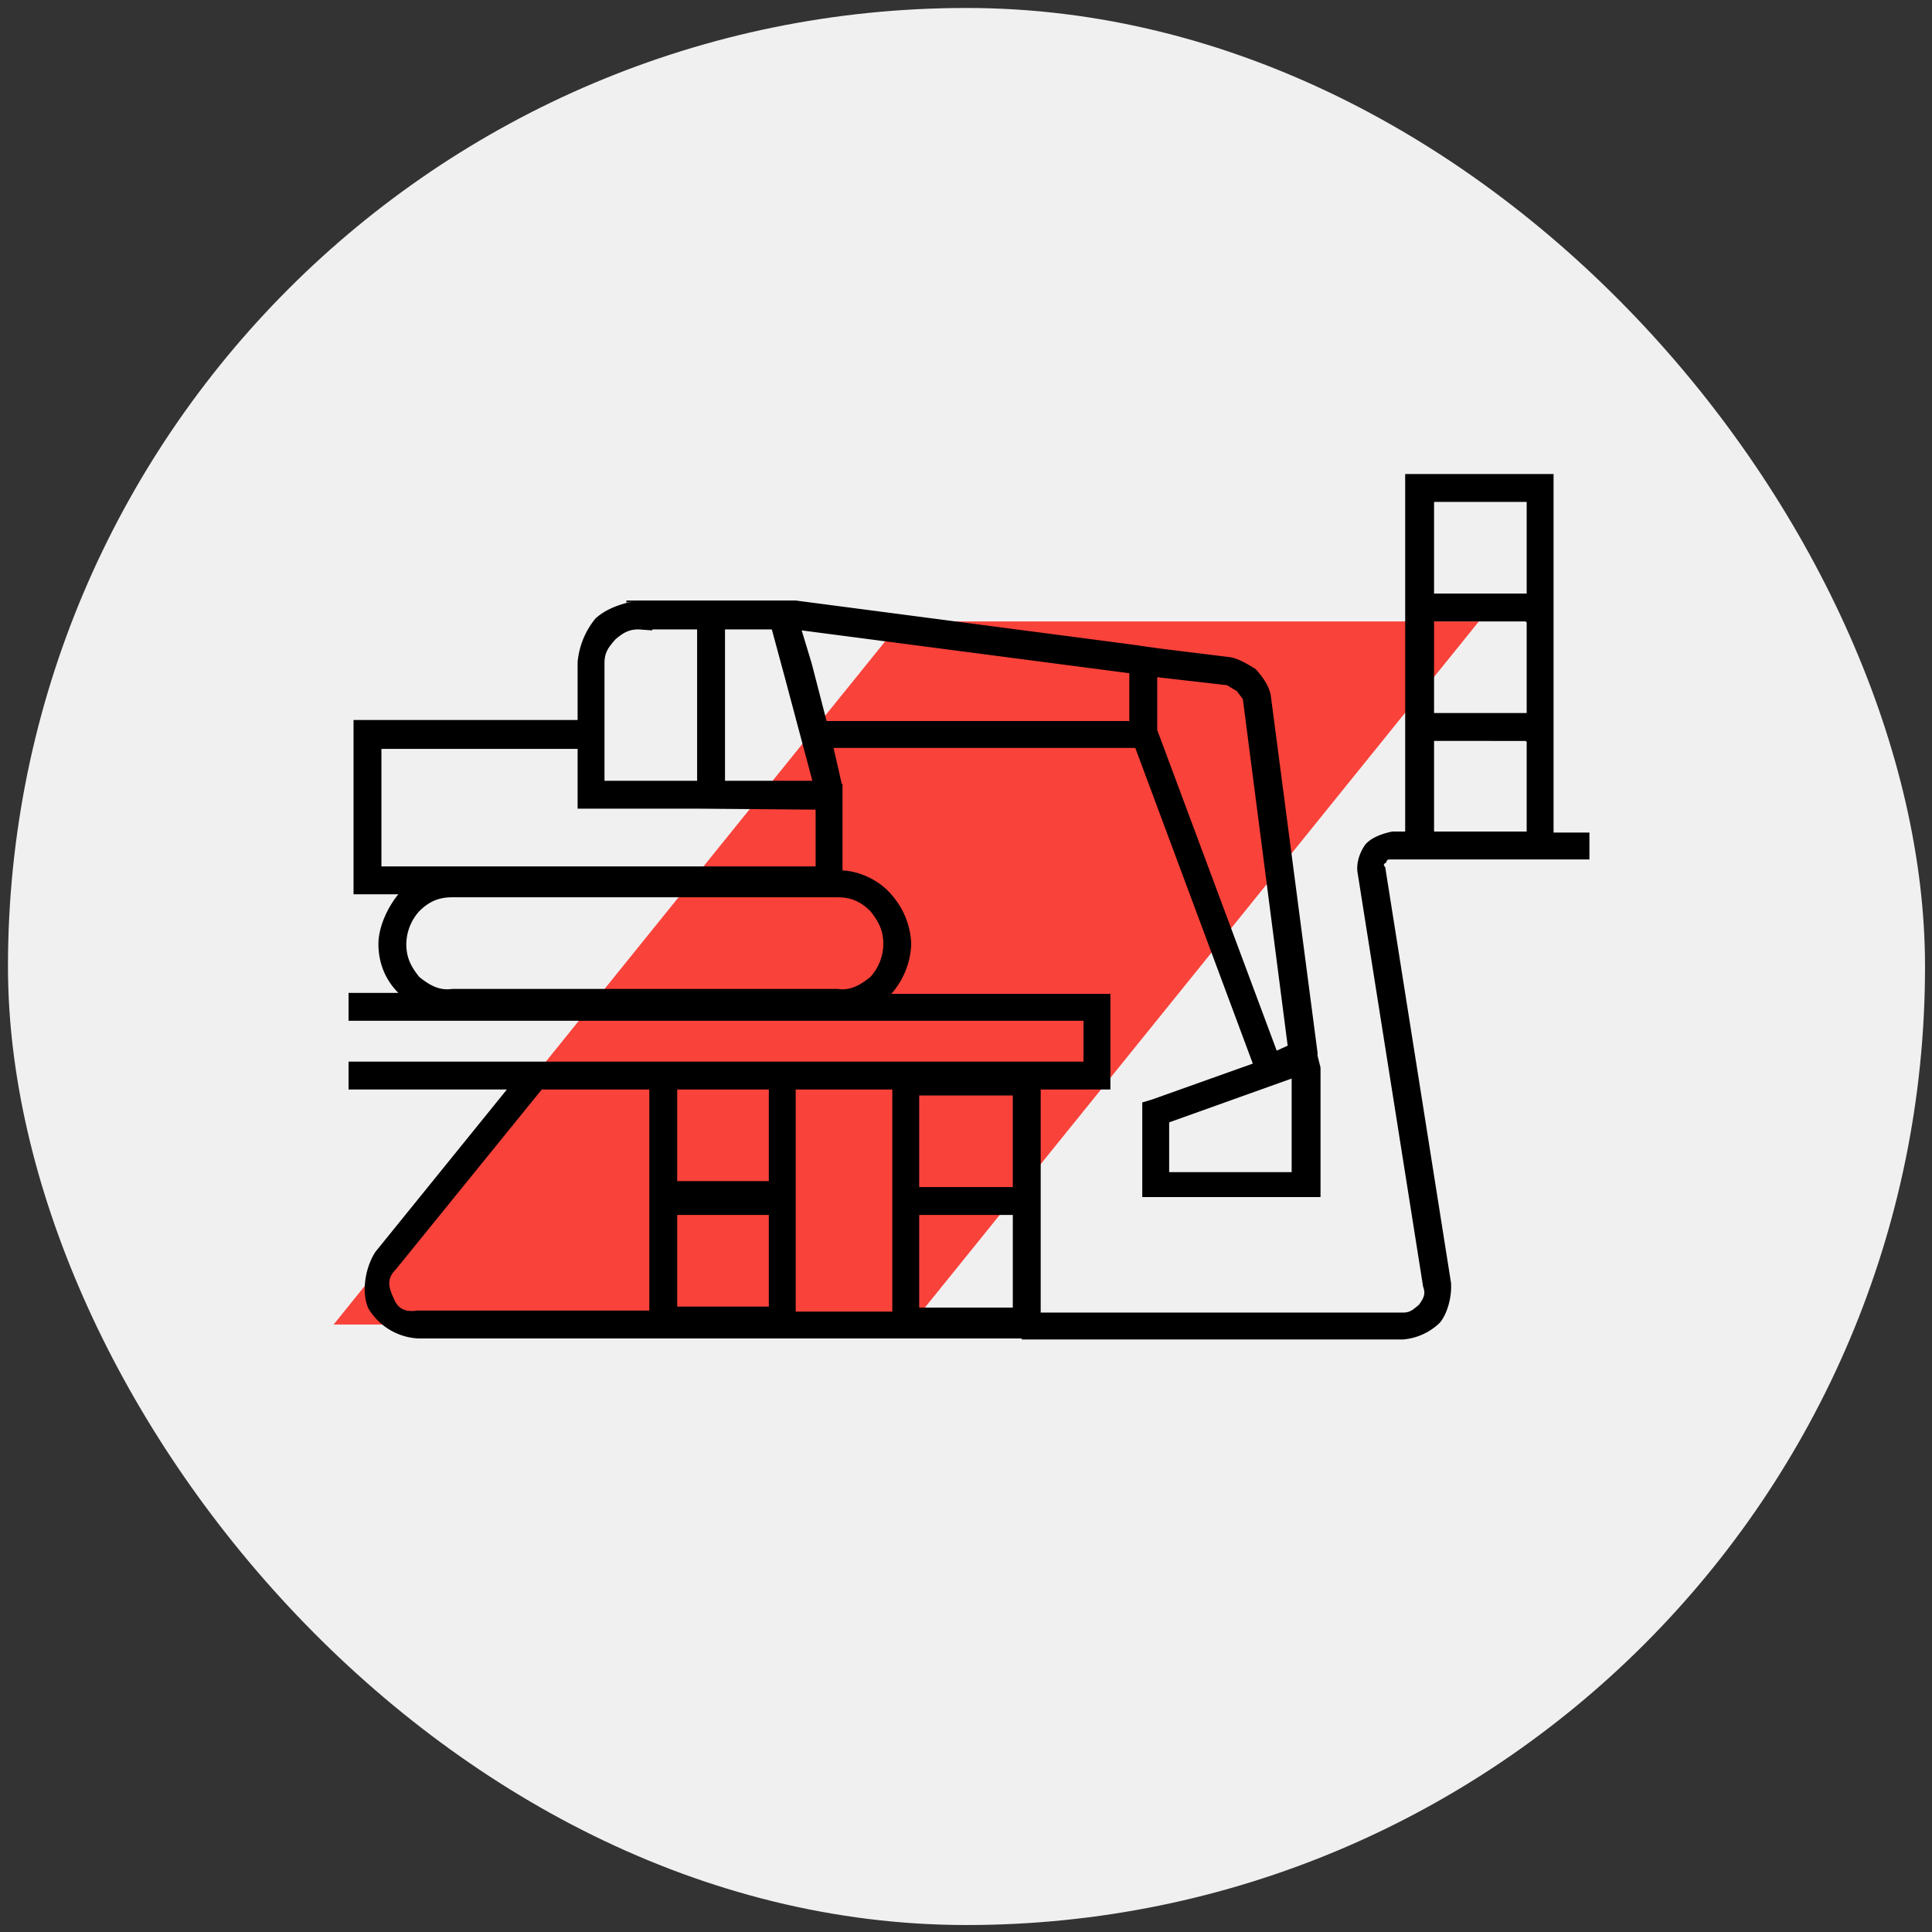 <svg xmlns="http://www.w3.org/2000/svg" fill="none" viewBox="0 0 194 194">
  <rect x="0" y="0" width="194" height="194" fill="#333333" stroke="none"/>
  <rect width="192.5" height="192.5" x=".8" y=".8" fill="#F0F0F0" rx="96.3"/>
  <path fill="#F9423A" d="M91.5 133h-58l57-70.6h58l-57 70.6Z"/>
  <path fill="#000" d="M156 47.6v36h3.6v2.7h-19.8c-.5 0-.5 0-.6.3-.3.2-.3.2-.1.5l6.6 41.7c.1 1.3-.3 3-1.1 4a6 6 0 0 1-3.7 1.7h-38.3v-.1H42a6.2 6.2 0 0 1-5-3c-.7-1.5-.4-4 .7-5.7l13.2-16.3H35v-2.8h73.8v-4.1H35v-2.8h5c-1.3-1.3-2-3-2-4.9 0-1.8 1-3.8 2-5h-4.5V72.3H58v-5.8a8 8 0 0 1 1.8-4.4c1.1-1 2.6-1.5 4.2-1.8l-1.1.2v-.2h17l33.6 4.4 2.8.4 7.3.9c.9.2 1.7.7 2.5 1.2.7.8 1.3 1.6 1.5 2.6l4.7 35.9v.3l.3 1.2v13h-17.9v-9.5l1-.3 10.1-3.6L114 75.1H83.7l.8 3.5v.1h.1v8.7c1.8.1 3.6 1 4.7 2.2a7.9 7.9 0 0 1 2.2 5.2 8 8 0 0 1-2 5h22v9.6h-7v22.4h36.4c.7 0 1-.3 1.6-.8.4-.6.7-1 .4-1.8l-6.6-41.7c-.1-1 .3-2 .8-2.7.6-.7 1.7-1.1 2.7-1.3h1.3V47.6H156ZM39.8 127.4c-1 1-.8 1.8-.3 2.9.4 1 1 1.5 2.4 1.3h23.3v-22.2H54.4l-14.6 18Zm40.1 4.3h9.7v-22.3h-9.7v22.3Zm73.3-81.3H144v9.2h9.3v-9.2Zm0 12H144v9.2h9.3v-9.1Zm0 12H144v9.1h9.3v-9ZM101.7 110h-9.4v9.2h9.4V110Zm-9.4 21.3h9.4V122h-9.4v9.2ZM68 118.6h9.2v-9.2H68v9.2Zm0 12.6h9.2V122H68v9.3Zm15-58.8h30.4v-4.8l-32.9-4.3 1 3.3 1.5 5.8Zm45.2 33.1 1.1-.5-4.5-34.8-.6-.8-1-.6-7-.8v5.3l12 32.2Zm-46.6-27L78.8 68l-1.3-4.8h-4.7v15.2h8.8Zm48.1 39.1v-9.3l-12.3 4.4v5h12.3ZM82 81.3l-12-.1H58v-6H38.3V87h43.6v-5.7ZM65.5 63.2v.1l-1.4-.1c-1 0-1.6.4-2.3 1-.7.8-1.1 1.3-1.1 2.4v11.8H70V63.2h-4.5ZM42.1 91.5a5 5 0 0 0-1.3 3.3c0 1.4.5 2.3 1.3 3.3 1 .8 2 1.4 3.3 1.2h38.7c1.3.2 2.3-.4 3.3-1.2a5 5 0 0 0 1.3-3.3c0-1.4-.5-2.3-1.3-3.3-1-1-2-1.4-3.3-1.4H45.4c-1.3 0-2.3.4-3.3 1.4Z"/>
</svg>
